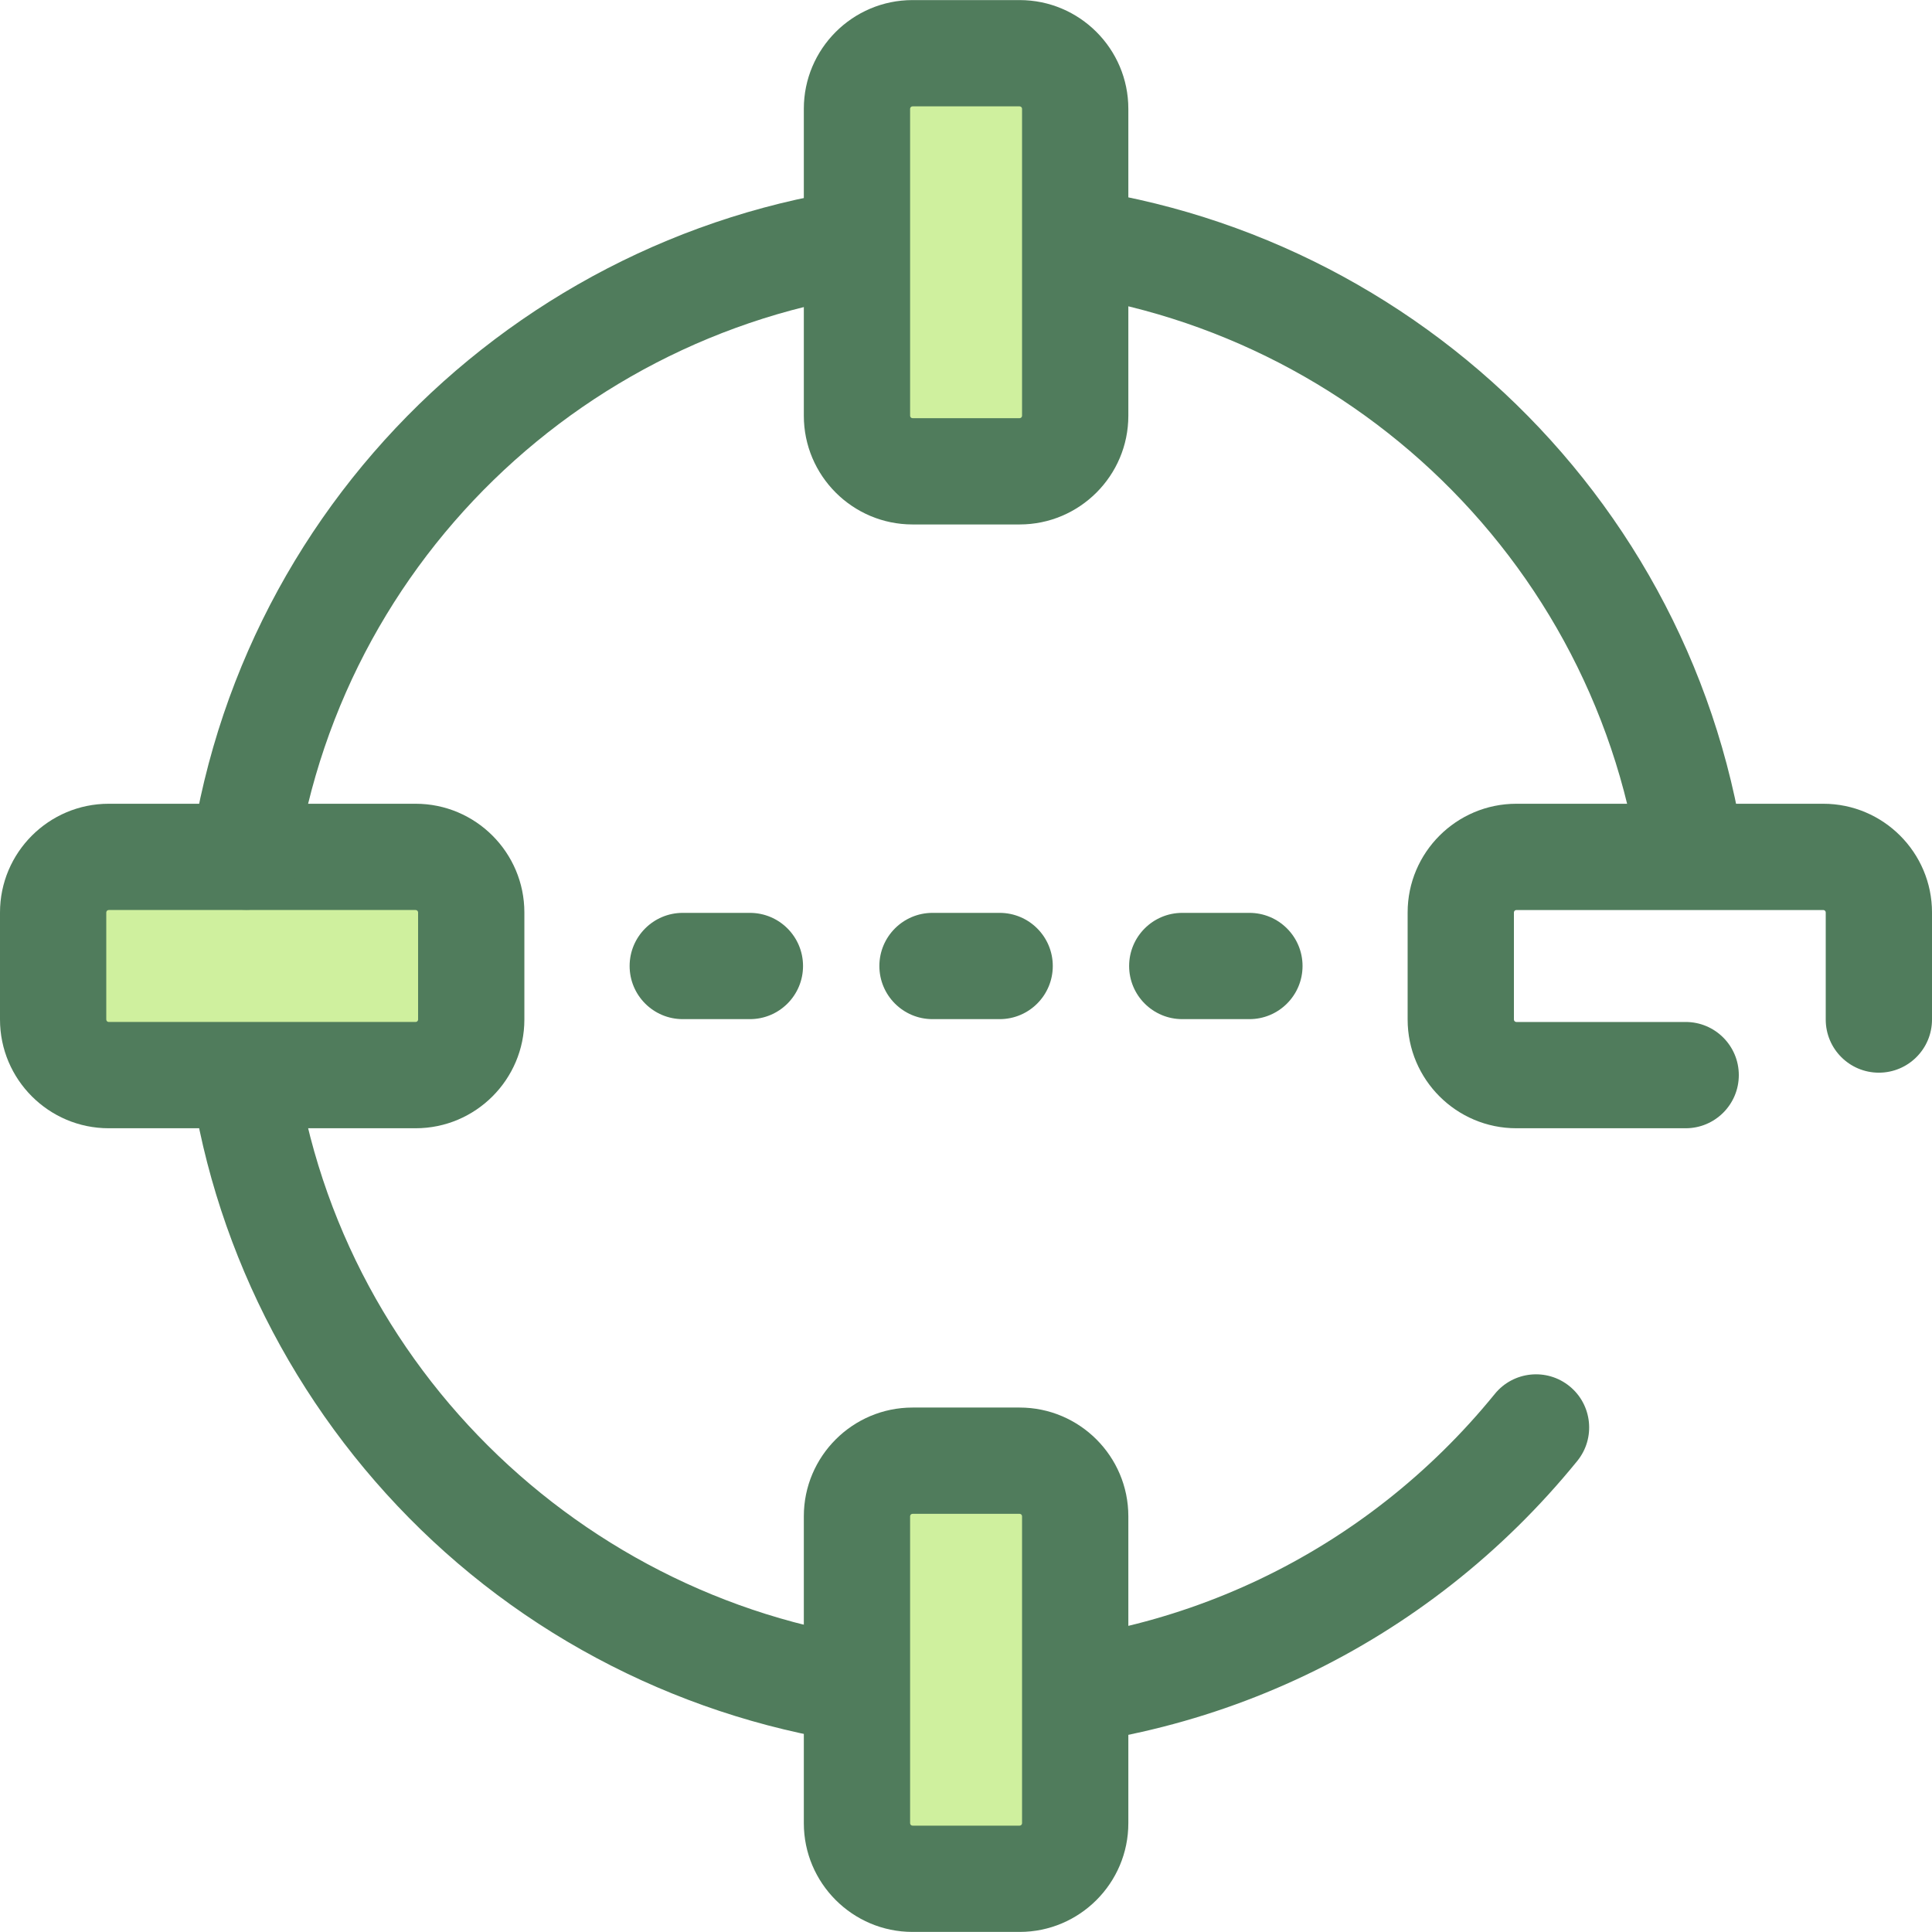 <?xml version="1.0" encoding="iso-8859-1"?>
<!-- Uploaded to: SVG Repo, www.svgrepo.com, Generator: SVG Repo Mixer Tools -->
<svg height="800px" width="800px" version="1.1" id="Layer_1" xmlns="http://www.w3.org/2000/svg" xmlns:xlink="http://www.w3.org/1999/xlink" 
	 viewBox="0 0 512.001 512.001" xml:space="preserve">
<path style="fill:#CFF09E;" d="M124.881,241.811v28.377c0,8.134-6.595,14.729-14.729,14.729H28.811
	c-8.134,0-14.729-6.595-14.729-14.729v-28.377c0-8.134,6.595-14.729,14.729-14.729h81.341
	C118.288,227.084,124.881,233.677,124.881,241.811z"/>
<g>
	<path style="fill:#507C5C;" d="M110.153,299H28.81C12.925,299,0,286.076,0,270.19v-28.377c0-15.886,12.925-28.81,28.81-28.81
		h81.343c15.886,0,28.811,12.925,28.811,28.81v28.377C138.964,286.076,126.039,299,110.153,299z M28.81,241.166
		c-0.356,0-0.645,0.29-0.645,0.645v28.377c0,0.356,0.29,0.645,0.645,0.645h81.343c0.356,0,0.646-0.29,0.646-0.645v-28.377
		c0-0.356-0.29-0.645-0.646-0.645H28.81z"/>
	<path style="fill:#507C5C;" d="M198.731,270.083h-17.792c-7.778,0-14.082-6.305-14.082-14.082s6.305-14.082,14.082-14.082h17.792
		c7.778,0,14.082,6.305,14.082,14.082S206.509,270.083,198.731,270.083z"/>
	<path style="fill:#507C5C;" d="M264.917,270.083h-17.792c-7.778,0-14.082-6.305-14.082-14.082s6.305-14.082,14.082-14.082h17.792
		c7.776,0,14.082,6.305,14.082,14.082S272.695,270.083,264.917,270.083z"/>
	<path style="fill:#507C5C;" d="M331.106,270.083h-17.793c-7.776,0-14.082-6.305-14.082-14.082s6.306-14.082,14.082-14.082h17.793
		c7.776,0,14.082,6.305,14.082,14.082S338.883,270.083,331.106,270.083z"/>
	<path style="fill:#507C5C;" d="M65.249,241.101c-5.437,0-10.615-3.167-12.921-8.471c-1.948-4.478-1.158-11.546-0.152-16.686
		c18.99-97.371,104.89-168.05,204.25-168.05c99.358,0,185.26,70.677,204.253,168.053c1.489,7.633-3.492,15.029-11.126,16.517
		c-7.624,1.486-15.029-3.492-16.517-11.127C416.617,137.159,342.342,76.06,256.427,76.06c-85.827,0-160.038,60.98-176.558,145.026
		c-0.162,1.12-0.47,3.709-0.572,4.992c0.383,5.767-2.835,11.412-8.44,13.849C69.031,240.724,67.124,241.101,65.249,241.101z"/>
	<path style="fill:#507C5C;" d="M256.427,464.106c-47.938,0-94.731-16.696-131.756-47.014
		c-36.509-29.893-61.999-71.632-71.778-117.526c-1.621-7.607,3.232-15.086,10.838-16.707c7.614-1.625,15.088,3.232,16.707,10.838
		C98,376.119,172.014,435.942,256.427,435.942c54.422,0,105.343-24.25,139.71-66.531c4.904-6.036,13.774-6.951,19.81-2.046
		c6.034,4.905,6.951,13.774,2.045,19.81C378.255,436.065,319.365,464.106,256.427,464.106z"/>
</g>
<path style="fill:#CFF09E;" d="M241.833,387.098h28.377c8.134,0,14.729,6.595,14.729,14.729v81.341
	c0,8.134-6.595,14.729-14.729,14.729h-28.377c-8.134,0-14.729-6.595-14.729-14.729v-81.343
	C227.104,393.691,233.699,387.098,241.833,387.098z"/>
<path style="fill:#507C5C;" d="M270.211,511.98h-28.377c-15.886,0-28.811-12.925-28.811-28.811v-81.343
	c0-15.886,12.925-28.81,28.811-28.81h28.377c15.886,0,28.811,12.925,28.811,28.81v81.343
	C299.022,499.055,286.097,511.98,270.211,511.98z M241.833,401.181c-0.356,0-0.646,0.29-0.646,0.645v81.343
	c0,0.356,0.29,0.646,0.646,0.646h28.377c0.356,0,0.646-0.29,0.646-0.646v-81.343c0-0.356-0.29-0.645-0.646-0.645H241.833z"/>
<path style="fill:#CFF09E;" d="M241.833,14.104h28.377c8.134,0,14.729,6.595,14.729,14.729v81.343
	c0,8.134-6.595,14.729-14.729,14.729h-28.377c-8.134,0-14.729-6.595-14.729-14.729V28.833
	C227.104,20.699,233.699,14.104,241.833,14.104z"/>
<g>
	<path style="fill:#507C5C;" d="M270.211,138.986h-28.377c-15.886,0-28.811-12.925-28.811-28.81V28.833
		c0-15.886,12.925-28.811,28.811-28.811h28.377c15.886,0,28.811,12.925,28.811,28.811v81.343
		C299.022,126.062,286.097,138.986,270.211,138.986z M241.833,28.187c-0.356,0-0.646,0.29-0.646,0.646v81.343
		c0,0.356,0.29,0.645,0.646,0.645h28.377c0.356,0,0.646-0.29,0.646-0.645V28.833c0-0.356-0.29-0.646-0.646-0.646
		C270.211,28.187,241.833,28.187,241.833,28.187z"/>
	<path style="fill:#507C5C;" d="M446.72,299h-44.872c-15.885,0-28.81-12.925-28.81-28.81v-28.377c0-15.886,12.925-28.81,28.81-28.81
		h81.343c15.886,0,28.811,12.925,28.811,28.81v28.377c0,7.778-6.306,14.082-14.082,14.082c-7.776,0-14.082-6.305-14.082-14.082
		v-28.377c0-0.356-0.29-0.645-0.646-0.645h-81.343c-0.356,0-0.645,0.29-0.645,0.645v28.377c0,0.356,0.289,0.645,0.645,0.645h44.872
		c7.776,0,14.082,6.305,14.082,14.082S454.496,299,446.72,299z"/>
</g>
</svg>